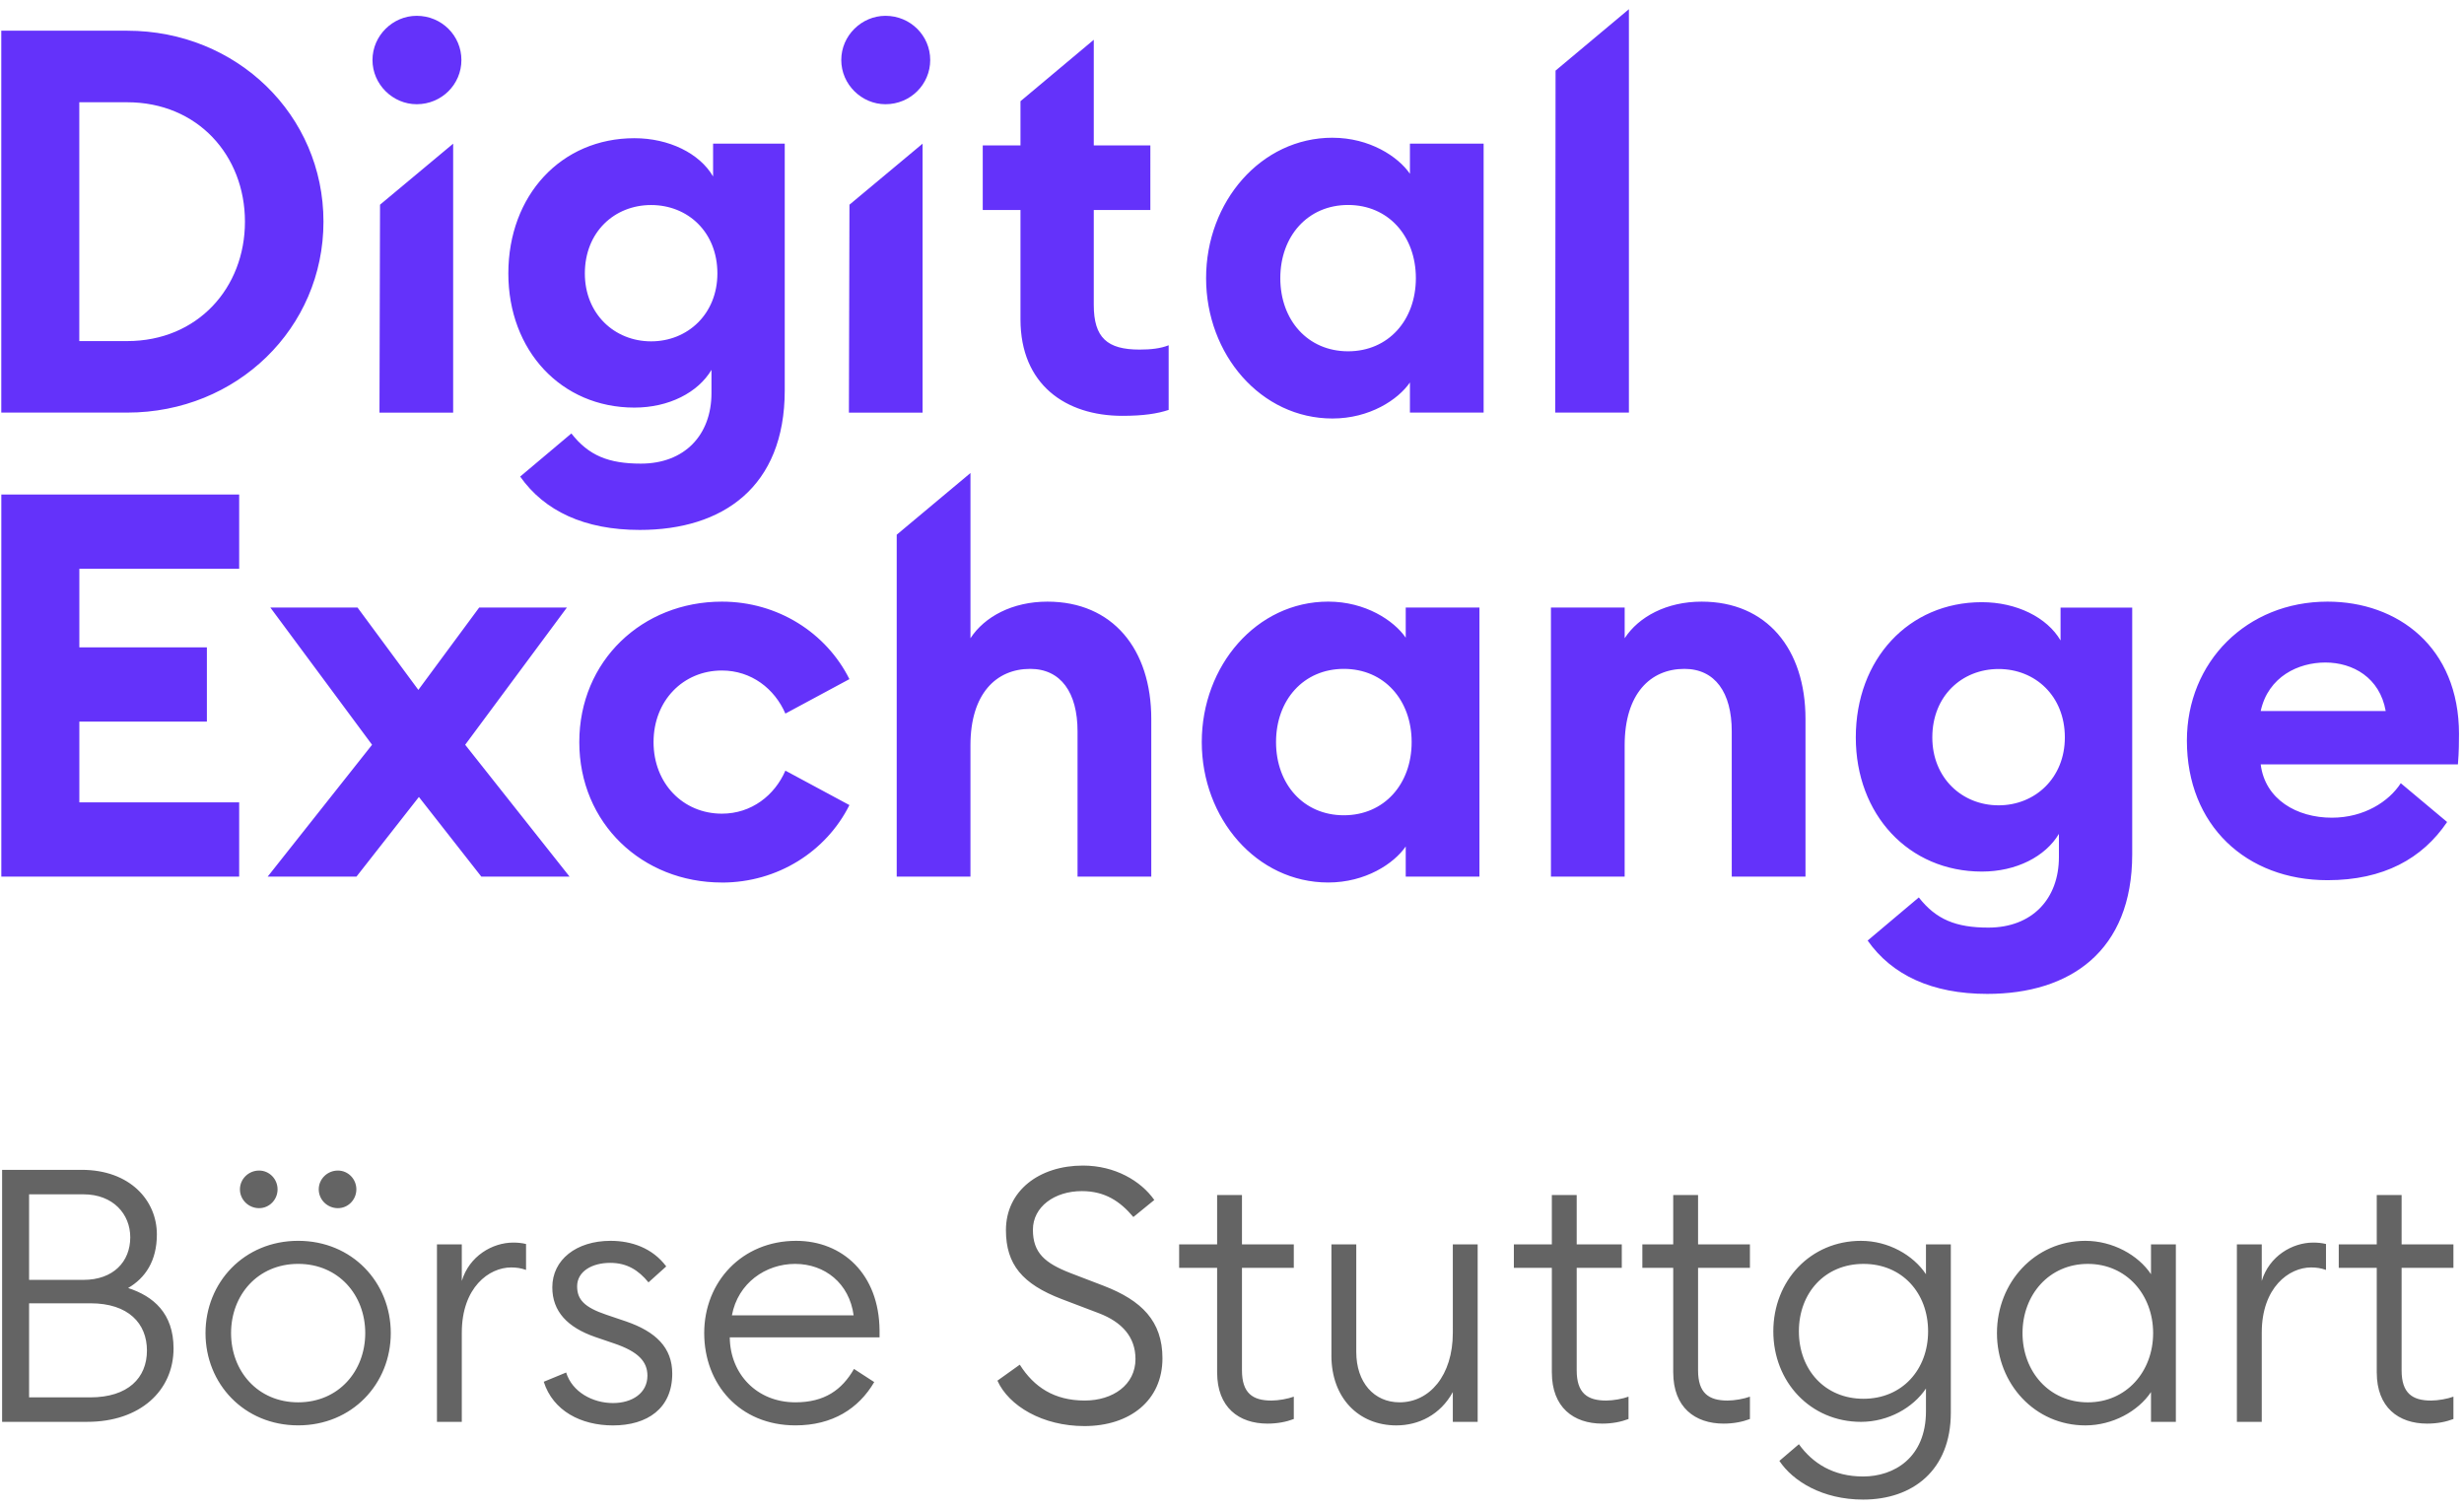 <svg xmlns="http://www.w3.org/2000/svg" width="134" height="82" viewBox="0 0 134 82"><g fill="none" fill-rule="evenodd"><path fill="#6432FA" d="M.072 26.894h12.935v4.038H4.315v4.274h6.936v4.037H4.315v4.39h8.692v4.038H.072V26.894M20.234 40.502l-5.531-7.462h4.741l3.307 4.478 3.308-4.478h4.77l-5.531 7.462 5.677 7.17h-4.799l-3.395-4.331-3.395 4.331h-4.829l5.677-7.17M39.259 47.993c-4.331 0-7.755-3.218-7.755-7.637 0-4.419 3.425-7.638 7.755-7.638 3.043 0 5.677 1.698 6.935 4.214l-3.482 1.874c-.585-1.347-1.844-2.342-3.453-2.342-2.107 0-3.717 1.639-3.717 3.893s1.61 3.892 3.717 3.892c1.609 0 2.868-.995 3.453-2.34l3.482 1.873c-1.258 2.516-3.893 4.213-6.935 4.213M48.767 29.078l4.01-3.354v8.984c.76-1.17 2.282-1.99 4.185-1.99 3.542 0 5.648 2.575 5.648 6.38v8.574h-4.01V39.771c0-2.108-.907-3.396-2.576-3.396-1.843 0-3.248 1.346-3.248 4.156v7.141h-4.01v-18.594M73.082 36.375c-2.194 0-3.687 1.698-3.687 3.981s1.493 3.98 3.687 3.98c2.196 0 3.688-1.697 3.688-3.98s-1.492-3.981-3.688-3.981zm-.848-3.658c2.019 0 3.57 1.025 4.214 1.961v-1.639h4.009v14.632h-4.009v-1.639c-.643.937-2.195 1.96-4.214 1.96-3.893 0-6.878-3.482-6.878-7.637s2.985-7.638 6.878-7.638zM84.346 33.04h4.009v1.668c.761-1.17 2.282-1.99 4.185-1.99 3.542 0 5.648 2.575 5.648 6.38v8.574h-4.01V39.771c0-2.108-.907-3.396-2.576-3.396-1.843 0-3.248 1.346-3.248 4.156v7.141h-4.009V33.04M108.689 43.795c-1.993 0-3.604-1.494-3.604-3.692 0-2.256 1.612-3.721 3.604-3.721 1.993 0 3.604 1.465 3.604 3.721 0 2.198-1.612 3.692-3.604 3.692zm3.37-10.753v1.787c-.734-1.26-2.403-2.081-4.278-2.081-3.986 0-6.857 3.106-6.857 7.355 0 4.189 2.871 7.295 6.857 7.295 1.875 0 3.458-.82 4.189-2.051v1.26c0 2.286-1.465 3.838-3.838 3.838-1.756 0-2.843-.439-3.781-1.641l-2.783 2.345c1.318 1.875 3.497 2.901 6.504 2.901 4.505 0 7.884-2.324 7.884-7.589V33.042h-3.898zM6.916 18.549c3.831 0 6.405-2.896 6.405-6.494 0-3.597-2.574-6.494-6.405-6.494H4.312V18.549h2.604zM.07 1.67h6.845c5.967 0 10.676 4.592 10.676 10.384 0 5.792-4.709 10.384-10.676 10.384H.07V1.67zM35.41 18.563c-1.993 0-3.604-1.494-3.604-3.692 0-2.256 1.612-3.721 3.604-3.721 1.993 0 3.604 1.465 3.604 3.721 0 2.198-1.612 3.692-3.604 3.692zm3.37-10.752v1.786c-.733-1.26-2.403-2.081-4.278-2.081-3.985 0-6.857 3.107-6.857 7.355 0 4.19 2.872 7.295 6.857 7.295 1.875 0 3.458-.819 4.19-2.051v1.26c0 2.286-1.465 3.838-3.839 3.838-1.755 0-2.842-.439-3.78-1.641l-2.784 2.345c1.319 1.875 3.498 2.902 6.505 2.902 4.505 0 7.883-2.324 7.883-7.59V7.811h-3.898zM46.196 11.132l3.977-3.319v14.626h-4.007l.03-11.307M73.313 11.147c-2.194 0-3.686 1.697-3.686 3.979s1.492 3.978 3.686 3.978c2.193 0 3.686-1.696 3.686-3.978 0-2.281-1.492-3.979-3.686-3.979zm-.848-3.656c2.018 0 3.568 1.023 4.211 1.959v-1.638h4.008v14.626h-4.008v-1.638c-.643.936-2.193 1.959-4.211 1.959-3.892 0-6.874-3.48-6.874-7.634 0-4.154 2.983-7.635 6.874-7.635zM84.596 3.84L88.585.5v21.938h-4.007l.018-18.599M55.497 5.503v2.404h-2.052v3.514h2.052v5.948c0 3.546 2.461 5.245 5.538 5.245 1.143 0 1.905-.117 2.52-.322v-3.516c-.439.176-.968.235-1.582.235-1.759 0-2.49-.645-2.49-2.433v-5.157h3.077V7.907h-3.077V2.163l-3.985 3.34M20.667 11.132l3.977-3.319v14.626H20.637l.03-11.307M122.944 38.666c.411-1.876 2.052-2.637 3.517-2.637 1.495 0 2.96.82 3.281 2.637h-6.799zm10.785 1.26c0-4.747-3.341-7.208-7.151-7.208-4.396 0-7.648 3.28-7.648 7.559 0 4.601 3.224 7.589 7.648 7.589 3.046 0 5.157-1.172 6.504-3.164l-2.52-2.11c-.643.996-1.993 1.876-3.75 1.876-1.905 0-3.634-.996-3.868-2.901h10.725c.059-.674.059-1.29.059-1.641z"/><path fill="#646464" d="M4.903 75.992c2.065 0 3.088-1.063 3.088-2.548 0-1.468-1.004-2.568-3.069-2.568H1.582v5.116h3.321zm-.367-6.39c1.622 0 2.548-.984 2.548-2.317 0-1.254-.926-2.336-2.548-2.336H1.582v4.653H4.536zM.115 63.618h4.324c2.625 0 4.092 1.66 4.092 3.512 0 1.45-.637 2.375-1.564 2.915 1.371.444 2.471 1.372 2.471 3.283 0 2.297-1.814 3.994-4.691 3.994H.115V63.618zM17.334 64.679c0-.559.464-1.022 1.042-1.022.56 0 1.004.464 1.004 1.022 0 .56-.445 1.023-1.004 1.023-.579 0-1.042-.464-1.042-1.023zm-4.286 0c0-.559.464-1.022 1.043-1.022.56 0 1.004.464 1.004 1.022 0 .56-.444 1.023-1.004 1.023-.579 0-1.043-.464-1.043-1.023zm6.815 7.817c0-2.066-1.448-3.764-3.648-3.764-2.201 0-3.649 1.697-3.649 3.764 0 2.066 1.447 3.765 3.649 3.765 2.2 0 3.648-1.699 3.648-3.765zm-8.687 0c0-2.76 2.104-5.018 5.039-5.018 2.933 0 5.037 2.258 5.037 5.018 0 2.76-2.104 5.018-5.037 5.018-2.935 0-5.039-2.258-5.039-5.018zM23.763 67.671h1.351v1.989c.405-1.351 1.661-2.086 2.799-2.086.231 0 .463.02.695.077v1.41c-.271-.097-.521-.135-.811-.135-1.197 0-2.683 1.081-2.683 3.551v4.845h-1.351V67.671M29.572 75.142l1.217-.502c.328 1.063 1.447 1.661 2.547 1.661 1.043 0 1.873-.54 1.873-1.488 0-.77-.501-1.311-1.814-1.755l-1.023-.349c-1.506-.52-2.336-1.388-2.336-2.701 0-1.505 1.312-2.529 3.166-2.529 1.139 0 2.277.385 3.03 1.391l-.965.868c-.541-.656-1.158-1.061-2.085-1.061-.985 0-1.796.464-1.796 1.274 0 .716.387 1.14 1.583 1.545l1.081.366c1.622.559 2.509 1.429 2.509 2.837 0 1.893-1.351 2.818-3.224 2.818-1.737 0-3.262-.791-3.764-2.373M39.803 71.532h6.62c-.231-1.738-1.563-2.799-3.184-2.799-1.602 0-3.109 1.042-3.436 2.799zm-1.506.965c0-2.799 2.066-5.018 5-5.018 2.509 0 4.517 1.796 4.536 4.883v.366h-8.146c.02 1.989 1.467 3.533 3.571 3.533 1.583 0 2.529-.675 3.185-1.815l1.1.714c-.849 1.449-2.277 2.355-4.285 2.355-3.03 0-4.961-2.239-4.961-5.018zM54.243 75.083l1.216-.869c.771 1.216 1.872 1.95 3.532 1.95 1.526 0 2.76-.851 2.76-2.258 0-1.199-.734-2.009-1.988-2.49l-2.028-.771c-2.122-.813-3.029-1.874-3.029-3.747 0-2.142 1.813-3.512 4.188-3.512 1.738 0 3.147.829 3.881 1.871l-1.139.927c-.715-.851-1.544-1.409-2.8-1.409-1.486 0-2.663.851-2.663 2.104 0 1.256.656 1.815 2.047 2.355l1.813.695c2.047.792 3.185 1.912 3.185 3.938 0 2.297-1.776 3.686-4.247 3.686-2.277 0-4.111-1.099-4.728-2.47M66.191 74.64v-5.693h-2.066V67.671h2.066v-2.684h1.351v2.684h2.819v1.275h-2.819v5.577c0 1.237.579 1.642 1.602 1.642.387 0 .908-.096 1.217-.212v1.216c-.405.154-.888.25-1.428.25-1.564 0-2.741-.886-2.741-2.779M72.407 73.714V67.671h1.351v5.85c0 1.659.966 2.74 2.355 2.74 1.622 0 2.896-1.449 2.896-3.784V67.671h1.351v9.652h-1.351v-1.62c-.676 1.235-1.853 1.813-3.07 1.813-2.046 0-3.533-1.485-3.533-3.802M90.995 74.64v-5.693h-1.679V67.671h1.679v-2.684h1.351v2.684h2.82v1.275h-2.82v5.577c0 1.237.581 1.642 1.604 1.642.385 0 .906-.096 1.216-.212v1.216c-.406.154-.888.25-1.429.25-1.563 0-2.741-.886-2.741-2.779zm-6.601 0v-5.693h-2.065V67.671h2.065v-2.684h1.352v2.684h2.452v1.275h-2.452v5.577c0 1.237.579 1.642 1.602 1.642.386 0 .908-.096 1.216-.212v1.216c-.405.154-.887.25-1.428.25-1.563 0-2.741-.886-2.741-2.779zM104.856 72.4c0-2.085-1.41-3.667-3.513-3.667-2.104 0-3.514 1.582-3.514 3.667 0 2.084 1.41 3.668 3.514 3.668 2.102 0 3.513-1.584 3.513-3.668zm-8.088 7.046l1.061-.907c.752 1.041 1.872 1.755 3.495 1.755 1.66 0 3.416-1.003 3.416-3.55V75.51c-.696 1.041-2.047 1.813-3.533 1.813-2.741 0-4.768-2.163-4.768-4.922 0-2.76 2.027-4.922 4.768-4.922 1.486 0 2.837.772 3.533 1.815V67.671h1.352v9.15c0 3.146-2.085 4.729-4.768 4.729-2.22 0-3.822-1.004-4.556-2.104zM117.094 72.497c0-2.085-1.448-3.764-3.552-3.764-2.104 0-3.551 1.679-3.551 3.764 0 2.085 1.447 3.765 3.551 3.765s3.552-1.679 3.552-3.765zm-8.493 0c0-2.76 2.065-5.018 4.807-5.018 1.486 0 2.876.772 3.57 1.815V67.671h1.352v9.652h-1.352v-1.62c-.695 1.041-2.084 1.813-3.57 1.813-2.742 0-4.807-2.258-4.807-5.018zM121.649 67.671h1.352v1.989c.405-1.351 1.661-2.086 2.799-2.086.231 0 .464.02.695.077v1.41c-.27-.097-.521-.135-.811-.135-1.197 0-2.683 1.081-2.683 3.551v4.845h-1.352V67.671M129.255 74.64v-5.693h-2.066V67.671h2.066v-2.684h1.352v2.684h2.818v1.275h-2.818v5.577c0 1.237.579 1.642 1.601 1.642.387 0 .908-.096 1.217-.212v1.216c-.405.154-.887.25-1.428.25-1.563 0-2.741-.886-2.741-2.779"/><path fill="#6432FA" d="M25.093 3.264c0-1.327-1.077-2.404-2.432-2.404-1.299 0-2.404 1.077-2.404 2.404 0 1.326 1.105 2.404 2.404 2.404 1.355 0 2.432-1.078 2.432-2.404M50.588 3.264c0-1.327-1.078-2.404-2.432-2.404-1.3 0-2.405 1.077-2.405 2.404 0 1.326 1.105 2.404 2.405 2.404 1.354 0 2.432-1.078 2.432-2.404"/></g></svg>